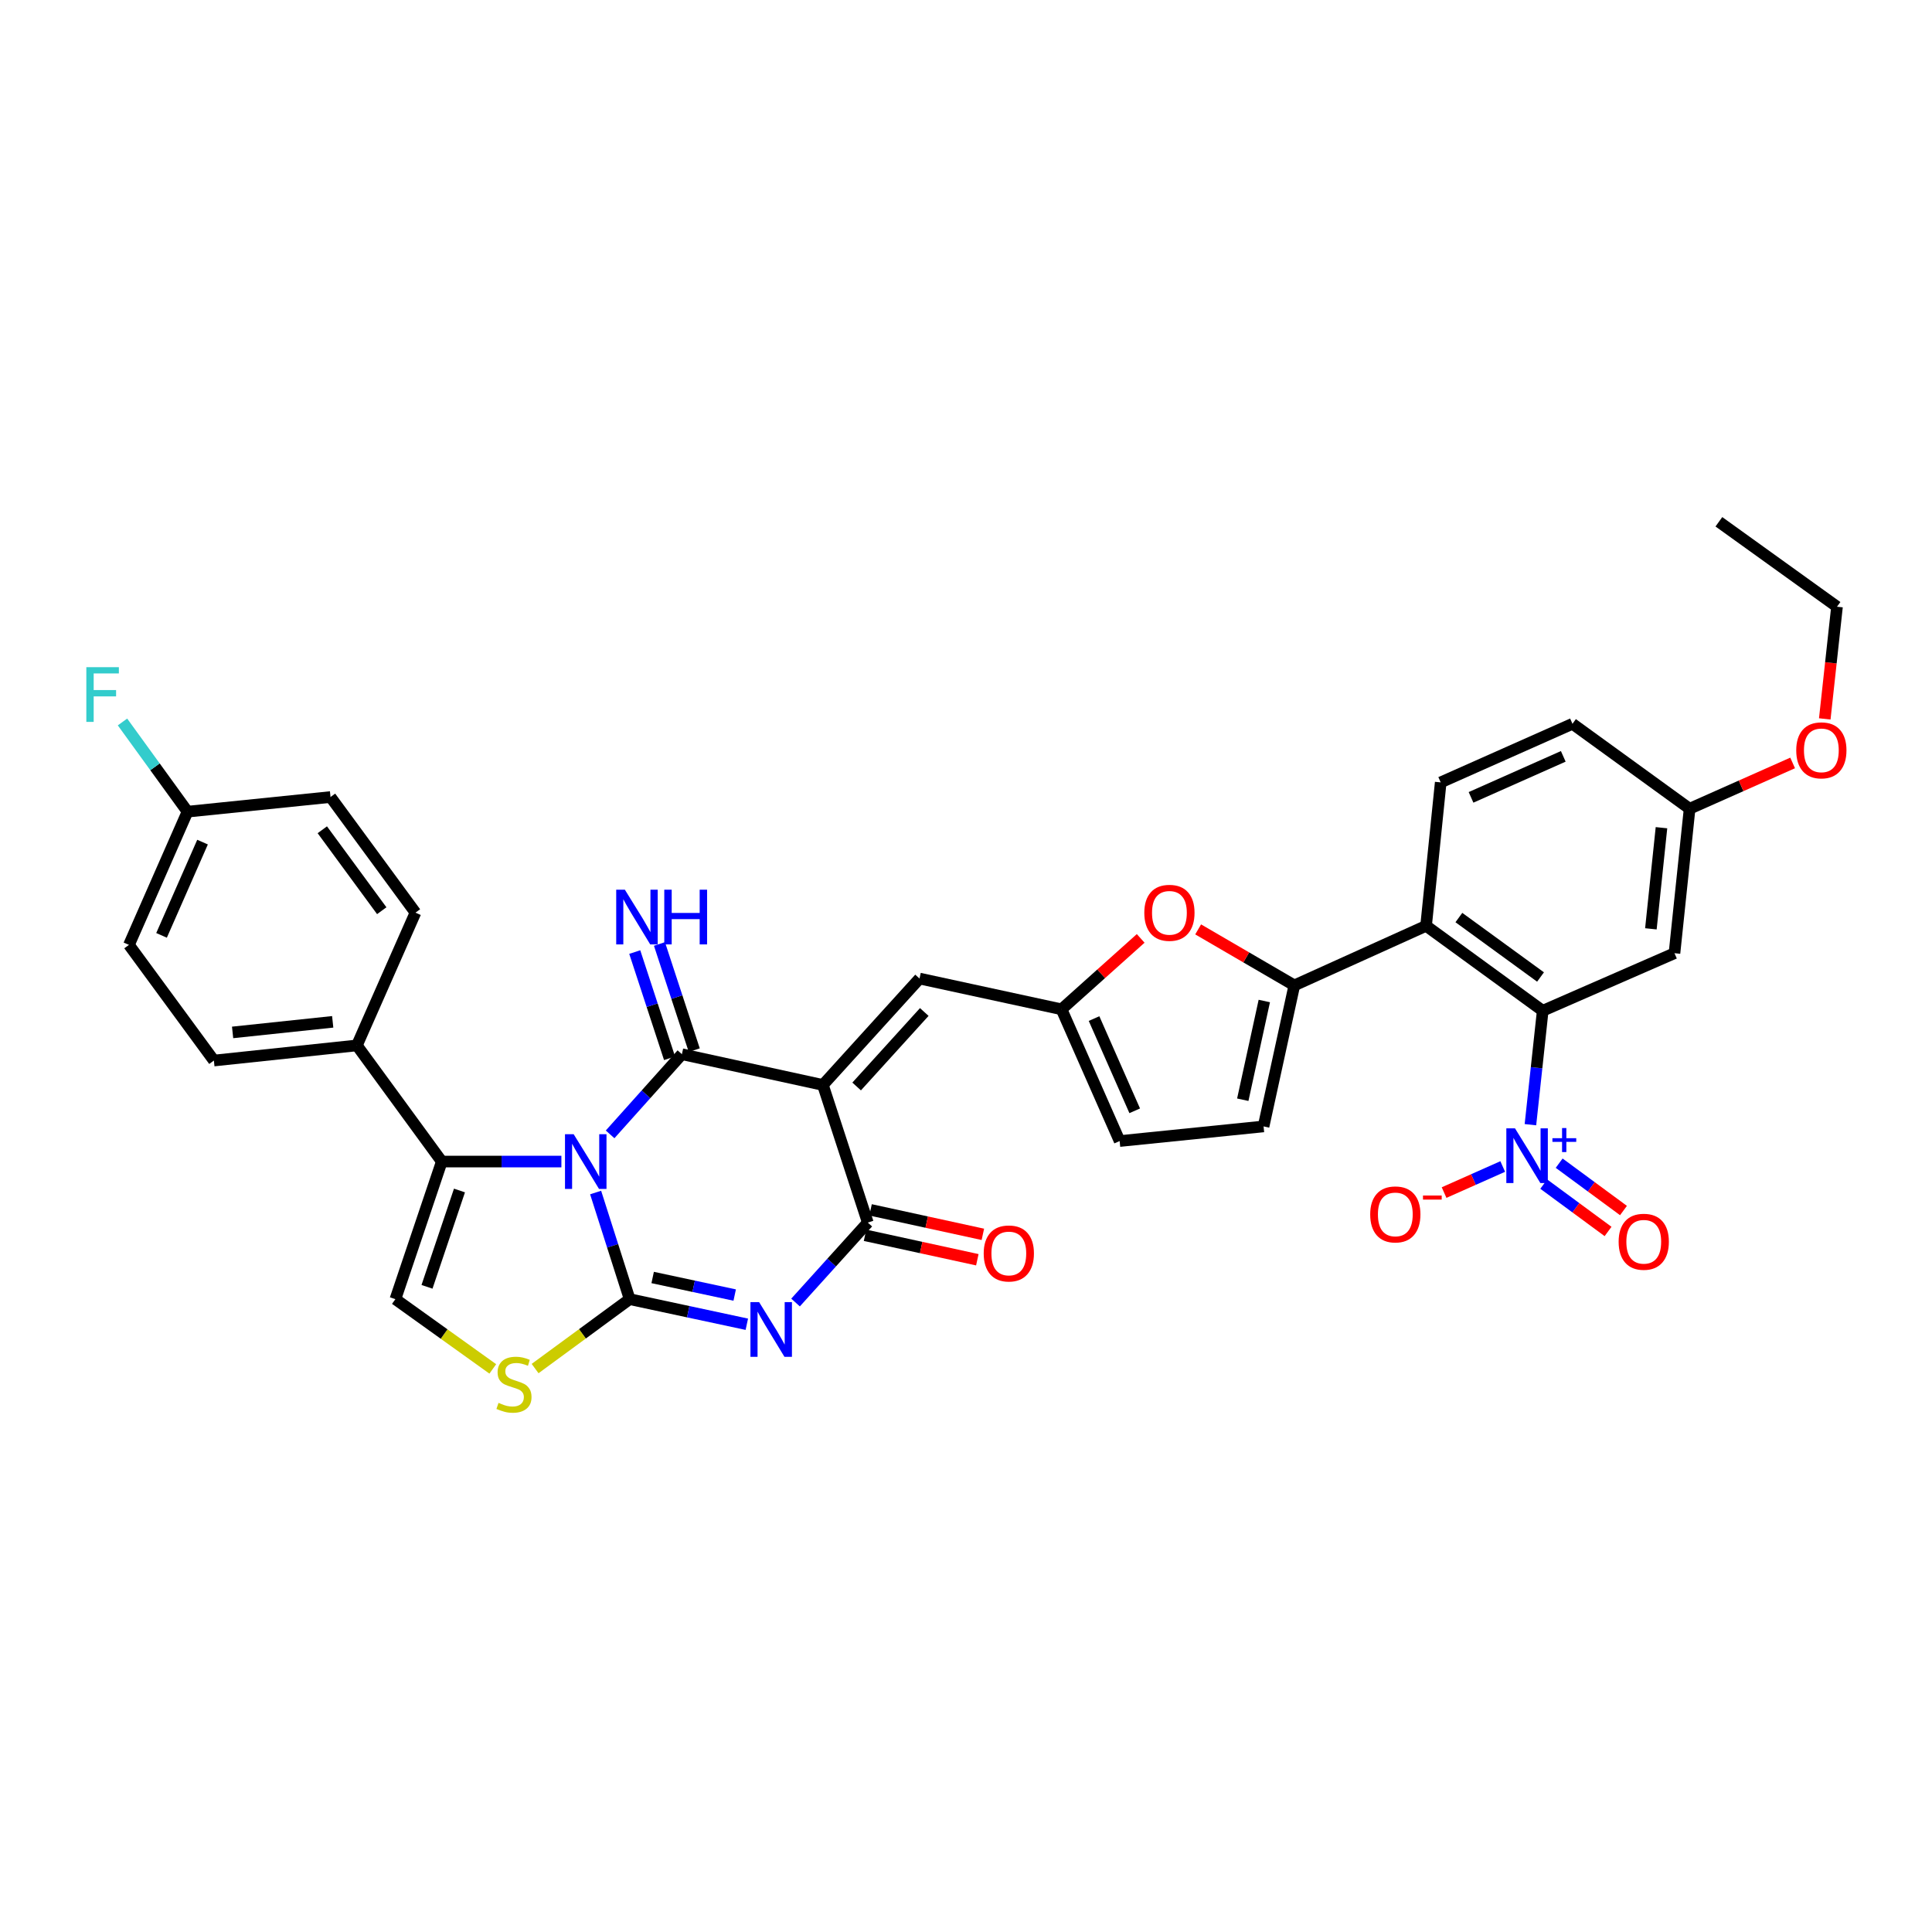 <?xml version='1.0' encoding='iso-8859-1'?>
<svg version='1.1' baseProfile='full'
              xmlns='http://www.w3.org/2000/svg'
                      xmlns:rdkit='http://www.rdkit.org/xml'
                      xmlns:xlink='http://www.w3.org/1999/xlink'
                  xml:space='preserve'
width='1000px' height='1000px' viewBox='0 0 1000 1000'>
<!-- END OF HEADER -->
<rect style='opacity:1.0;fill:#FFFFFF;stroke:none' width='1000' height='1000' x='0' y='0'> </rect>
<path class='bond-0' d='M 308.295,617.248 L 317.1,644.845' style='fill:none;fill-rule:evenodd;stroke:#0000FF;stroke-width:6px;stroke-linecap:butt;stroke-linejoin:miter;stroke-opacity:1' />
<path class='bond-0' d='M 317.1,644.845 L 325.905,672.441' style='fill:none;fill-rule:evenodd;stroke:#000000;stroke-width:6px;stroke-linecap:butt;stroke-linejoin:miter;stroke-opacity:1' />
<path class='bond-1' d='M 315.786,587.147 L 334.368,566.401' style='fill:none;fill-rule:evenodd;stroke:#0000FF;stroke-width:6px;stroke-linecap:butt;stroke-linejoin:miter;stroke-opacity:1' />
<path class='bond-1' d='M 334.368,566.401 L 352.951,545.655' style='fill:none;fill-rule:evenodd;stroke:#000000;stroke-width:6px;stroke-linecap:butt;stroke-linejoin:miter;stroke-opacity:1' />
<path class='bond-5' d='M 290.578,601.219 L 259.624,601.219' style='fill:none;fill-rule:evenodd;stroke:#0000FF;stroke-width:6px;stroke-linecap:butt;stroke-linejoin:miter;stroke-opacity:1' />
<path class='bond-5' d='M 259.624,601.219 L 228.669,601.219' style='fill:none;fill-rule:evenodd;stroke:#000000;stroke-width:6px;stroke-linecap:butt;stroke-linejoin:miter;stroke-opacity:1' />
<path class='bond-3' d='M 325.905,672.441 L 356.23,678.935' style='fill:none;fill-rule:evenodd;stroke:#000000;stroke-width:6px;stroke-linecap:butt;stroke-linejoin:miter;stroke-opacity:1' />
<path class='bond-3' d='M 356.23,678.935 L 386.555,685.428' style='fill:none;fill-rule:evenodd;stroke:#0000FF;stroke-width:6px;stroke-linecap:butt;stroke-linejoin:miter;stroke-opacity:1' />
<path class='bond-3' d='M 337.821,661.228 L 359.048,665.774' style='fill:none;fill-rule:evenodd;stroke:#000000;stroke-width:6px;stroke-linecap:butt;stroke-linejoin:miter;stroke-opacity:1' />
<path class='bond-3' d='M 359.048,665.774 L 380.276,670.319' style='fill:none;fill-rule:evenodd;stroke:#0000FF;stroke-width:6px;stroke-linecap:butt;stroke-linejoin:miter;stroke-opacity:1' />
<path class='bond-10' d='M 325.905,672.441 L 301.438,690.406' style='fill:none;fill-rule:evenodd;stroke:#000000;stroke-width:6px;stroke-linecap:butt;stroke-linejoin:miter;stroke-opacity:1' />
<path class='bond-10' d='M 301.438,690.406 L 276.97,708.371' style='fill:none;fill-rule:evenodd;stroke:#CCCC00;stroke-width:6px;stroke-linecap:butt;stroke-linejoin:miter;stroke-opacity:1' />
<path class='bond-2' d='M 352.951,545.655 L 425.93,561.574' style='fill:none;fill-rule:evenodd;stroke:#000000;stroke-width:6px;stroke-linecap:butt;stroke-linejoin:miter;stroke-opacity:1' />
<path class='bond-16' d='M 359.346,543.559 L 350.341,516.078' style='fill:none;fill-rule:evenodd;stroke:#000000;stroke-width:6px;stroke-linecap:butt;stroke-linejoin:miter;stroke-opacity:1' />
<path class='bond-16' d='M 350.341,516.078 L 341.336,488.596' style='fill:none;fill-rule:evenodd;stroke:#0000FF;stroke-width:6px;stroke-linecap:butt;stroke-linejoin:miter;stroke-opacity:1' />
<path class='bond-16' d='M 346.556,547.75 L 337.55,520.269' style='fill:none;fill-rule:evenodd;stroke:#000000;stroke-width:6px;stroke-linecap:butt;stroke-linejoin:miter;stroke-opacity:1' />
<path class='bond-16' d='M 337.55,520.269 L 328.545,492.787' style='fill:none;fill-rule:evenodd;stroke:#0000FF;stroke-width:6px;stroke-linecap:butt;stroke-linejoin:miter;stroke-opacity:1' />
<path class='bond-4' d='M 425.93,561.574 L 449.17,632.804' style='fill:none;fill-rule:evenodd;stroke:#000000;stroke-width:6px;stroke-linecap:butt;stroke-linejoin:miter;stroke-opacity:1' />
<path class='bond-12' d='M 425.93,561.574 L 475.946,506.496' style='fill:none;fill-rule:evenodd;stroke:#000000;stroke-width:6px;stroke-linecap:butt;stroke-linejoin:miter;stroke-opacity:1' />
<path class='bond-12' d='M 443.397,562.361 L 478.408,523.806' style='fill:none;fill-rule:evenodd;stroke:#000000;stroke-width:6px;stroke-linecap:butt;stroke-linejoin:miter;stroke-opacity:1' />
<path class='bond-36' d='M 411.773,674.183 L 430.471,653.493' style='fill:none;fill-rule:evenodd;stroke:#0000FF;stroke-width:6px;stroke-linecap:butt;stroke-linejoin:miter;stroke-opacity:1' />
<path class='bond-36' d='M 430.471,653.493 L 449.17,632.804' style='fill:none;fill-rule:evenodd;stroke:#000000;stroke-width:6px;stroke-linecap:butt;stroke-linejoin:miter;stroke-opacity:1' />
<path class='bond-23' d='M 447.737,639.379 L 476.8,645.712' style='fill:none;fill-rule:evenodd;stroke:#000000;stroke-width:6px;stroke-linecap:butt;stroke-linejoin:miter;stroke-opacity:1' />
<path class='bond-23' d='M 476.8,645.712 L 505.864,652.044' style='fill:none;fill-rule:evenodd;stroke:#FF0000;stroke-width:6px;stroke-linecap:butt;stroke-linejoin:miter;stroke-opacity:1' />
<path class='bond-23' d='M 450.603,626.228 L 479.666,632.561' style='fill:none;fill-rule:evenodd;stroke:#000000;stroke-width:6px;stroke-linecap:butt;stroke-linejoin:miter;stroke-opacity:1' />
<path class='bond-23' d='M 479.666,632.561 L 508.729,638.893' style='fill:none;fill-rule:evenodd;stroke:#FF0000;stroke-width:6px;stroke-linecap:butt;stroke-linejoin:miter;stroke-opacity:1' />
<path class='bond-11' d='M 228.669,601.219 L 204.659,672.441' style='fill:none;fill-rule:evenodd;stroke:#000000;stroke-width:6px;stroke-linecap:butt;stroke-linejoin:miter;stroke-opacity:1' />
<path class='bond-11' d='M 237.821,616.202 L 221.015,666.058' style='fill:none;fill-rule:evenodd;stroke:#000000;stroke-width:6px;stroke-linecap:butt;stroke-linejoin:miter;stroke-opacity:1' />
<path class='bond-20' d='M 228.669,601.219 L 184.724,541.108' style='fill:none;fill-rule:evenodd;stroke:#000000;stroke-width:6px;stroke-linecap:butt;stroke-linejoin:miter;stroke-opacity:1' />
<path class='bond-6' d='M 792.146,582.137 L 795.326,552.654' style='fill:none;fill-rule:evenodd;stroke:#0000FF;stroke-width:6px;stroke-linecap:butt;stroke-linejoin:miter;stroke-opacity:1' />
<path class='bond-6' d='M 795.326,552.654 L 798.506,523.17' style='fill:none;fill-rule:evenodd;stroke:#000000;stroke-width:6px;stroke-linecap:butt;stroke-linejoin:miter;stroke-opacity:1' />
<path class='bond-21' d='M 777.81,603.786 L 762.632,610.532' style='fill:none;fill-rule:evenodd;stroke:#0000FF;stroke-width:6px;stroke-linecap:butt;stroke-linejoin:miter;stroke-opacity:1' />
<path class='bond-21' d='M 762.632,610.532 L 747.455,617.278' style='fill:none;fill-rule:evenodd;stroke:#FF0000;stroke-width:6px;stroke-linecap:butt;stroke-linejoin:miter;stroke-opacity:1' />
<path class='bond-22' d='M 799.04,612.892 L 815.685,625.148' style='fill:none;fill-rule:evenodd;stroke:#0000FF;stroke-width:6px;stroke-linecap:butt;stroke-linejoin:miter;stroke-opacity:1' />
<path class='bond-22' d='M 815.685,625.148 L 832.33,637.405' style='fill:none;fill-rule:evenodd;stroke:#FF0000;stroke-width:6px;stroke-linecap:butt;stroke-linejoin:miter;stroke-opacity:1' />
<path class='bond-22' d='M 807.021,602.054 L 823.666,614.311' style='fill:none;fill-rule:evenodd;stroke:#0000FF;stroke-width:6px;stroke-linecap:butt;stroke-linejoin:miter;stroke-opacity:1' />
<path class='bond-22' d='M 823.666,614.311 L 840.31,626.567' style='fill:none;fill-rule:evenodd;stroke:#FF0000;stroke-width:6px;stroke-linecap:butt;stroke-linejoin:miter;stroke-opacity:1' />
<path class='bond-7' d='M 798.506,523.17 L 738.134,479.211' style='fill:none;fill-rule:evenodd;stroke:#000000;stroke-width:6px;stroke-linecap:butt;stroke-linejoin:miter;stroke-opacity:1' />
<path class='bond-7' d='M 797.373,505.696 L 755.112,474.924' style='fill:none;fill-rule:evenodd;stroke:#000000;stroke-width:6px;stroke-linecap:butt;stroke-linejoin:miter;stroke-opacity:1' />
<path class='bond-17' d='M 798.506,523.17 L 866.708,493.38' style='fill:none;fill-rule:evenodd;stroke:#000000;stroke-width:6px;stroke-linecap:butt;stroke-linejoin:miter;stroke-opacity:1' />
<path class='bond-8' d='M 669.94,510.04 L 645.05,495.545' style='fill:none;fill-rule:evenodd;stroke:#000000;stroke-width:6px;stroke-linecap:butt;stroke-linejoin:miter;stroke-opacity:1' />
<path class='bond-8' d='M 645.05,495.545 L 620.161,481.051' style='fill:none;fill-rule:evenodd;stroke:#FF0000;stroke-width:6px;stroke-linecap:butt;stroke-linejoin:miter;stroke-opacity:1' />
<path class='bond-9' d='M 669.94,510.04 L 738.134,479.211' style='fill:none;fill-rule:evenodd;stroke:#000000;stroke-width:6px;stroke-linecap:butt;stroke-linejoin:miter;stroke-opacity:1' />
<path class='bond-38' d='M 669.94,510.04 L 654.021,583.034' style='fill:none;fill-rule:evenodd;stroke:#000000;stroke-width:6px;stroke-linecap:butt;stroke-linejoin:miter;stroke-opacity:1' />
<path class='bond-38' d='M 654.402,518.121 L 643.258,569.217' style='fill:none;fill-rule:evenodd;stroke:#000000;stroke-width:6px;stroke-linecap:butt;stroke-linejoin:miter;stroke-opacity:1' />
<path class='bond-19' d='M 738.134,479.211 L 745.708,404.967' style='fill:none;fill-rule:evenodd;stroke:#000000;stroke-width:6px;stroke-linecap:butt;stroke-linejoin:miter;stroke-opacity:1' />
<path class='bond-35' d='M 255.066,708.546 L 229.863,690.494' style='fill:none;fill-rule:evenodd;stroke:#CCCC00;stroke-width:6px;stroke-linecap:butt;stroke-linejoin:miter;stroke-opacity:1' />
<path class='bond-35' d='M 229.863,690.494 L 204.659,672.441' style='fill:none;fill-rule:evenodd;stroke:#000000;stroke-width:6px;stroke-linecap:butt;stroke-linejoin:miter;stroke-opacity:1' />
<path class='bond-14' d='M 475.946,506.496 L 549.449,522.415' style='fill:none;fill-rule:evenodd;stroke:#000000;stroke-width:6px;stroke-linecap:butt;stroke-linejoin:miter;stroke-opacity:1' />
<path class='bond-13' d='M 590.416,485.716 L 569.933,504.065' style='fill:none;fill-rule:evenodd;stroke:#FF0000;stroke-width:6px;stroke-linecap:butt;stroke-linejoin:miter;stroke-opacity:1' />
<path class='bond-13' d='M 569.933,504.065 L 549.449,522.415' style='fill:none;fill-rule:evenodd;stroke:#000000;stroke-width:6px;stroke-linecap:butt;stroke-linejoin:miter;stroke-opacity:1' />
<path class='bond-18' d='M 549.449,522.415 L 579.523,590.609' style='fill:none;fill-rule:evenodd;stroke:#000000;stroke-width:6px;stroke-linecap:butt;stroke-linejoin:miter;stroke-opacity:1' />
<path class='bond-18' d='M 566.275,527.213 L 587.327,574.949' style='fill:none;fill-rule:evenodd;stroke:#000000;stroke-width:6px;stroke-linecap:butt;stroke-linejoin:miter;stroke-opacity:1' />
<path class='bond-15' d='M 654.021,583.034 L 579.523,590.609' style='fill:none;fill-rule:evenodd;stroke:#000000;stroke-width:6px;stroke-linecap:butt;stroke-linejoin:miter;stroke-opacity:1' />
<path class='bond-39' d='M 866.708,493.38 L 874.537,418.599' style='fill:none;fill-rule:evenodd;stroke:#000000;stroke-width:6px;stroke-linecap:butt;stroke-linejoin:miter;stroke-opacity:1' />
<path class='bond-39' d='M 854.496,480.762 L 859.976,428.415' style='fill:none;fill-rule:evenodd;stroke:#000000;stroke-width:6px;stroke-linecap:butt;stroke-linejoin:miter;stroke-opacity:1' />
<path class='bond-27' d='M 745.708,404.967 L 813.91,374.639' style='fill:none;fill-rule:evenodd;stroke:#000000;stroke-width:6px;stroke-linecap:butt;stroke-linejoin:miter;stroke-opacity:1' />
<path class='bond-27' d='M 761.407,412.716 L 809.148,391.487' style='fill:none;fill-rule:evenodd;stroke:#000000;stroke-width:6px;stroke-linecap:butt;stroke-linejoin:miter;stroke-opacity:1' />
<path class='bond-24' d='M 184.724,541.108 L 110.705,548.937' style='fill:none;fill-rule:evenodd;stroke:#000000;stroke-width:6px;stroke-linecap:butt;stroke-linejoin:miter;stroke-opacity:1' />
<path class='bond-24' d='M 172.206,528.898 L 120.393,534.378' style='fill:none;fill-rule:evenodd;stroke:#000000;stroke-width:6px;stroke-linecap:butt;stroke-linejoin:miter;stroke-opacity:1' />
<path class='bond-25' d='M 184.724,541.108 L 215.038,472.391' style='fill:none;fill-rule:evenodd;stroke:#000000;stroke-width:6px;stroke-linecap:butt;stroke-linejoin:miter;stroke-opacity:1' />
<path class='bond-29' d='M 110.705,548.937 L 66.746,489.073' style='fill:none;fill-rule:evenodd;stroke:#000000;stroke-width:6px;stroke-linecap:butt;stroke-linejoin:miter;stroke-opacity:1' />
<path class='bond-30' d='M 215.038,472.391 L 171.078,412.542' style='fill:none;fill-rule:evenodd;stroke:#000000;stroke-width:6px;stroke-linecap:butt;stroke-linejoin:miter;stroke-opacity:1' />
<path class='bond-30' d='M 197.596,471.381 L 166.824,429.487' style='fill:none;fill-rule:evenodd;stroke:#000000;stroke-width:6px;stroke-linecap:butt;stroke-linejoin:miter;stroke-opacity:1' />
<path class='bond-26' d='M 874.537,418.599 L 813.91,374.639' style='fill:none;fill-rule:evenodd;stroke:#000000;stroke-width:6px;stroke-linecap:butt;stroke-linejoin:miter;stroke-opacity:1' />
<path class='bond-32' d='M 874.537,418.599 L 901.201,406.749' style='fill:none;fill-rule:evenodd;stroke:#000000;stroke-width:6px;stroke-linecap:butt;stroke-linejoin:miter;stroke-opacity:1' />
<path class='bond-32' d='M 901.201,406.749 L 927.865,394.899' style='fill:none;fill-rule:evenodd;stroke:#FF0000;stroke-width:6px;stroke-linecap:butt;stroke-linejoin:miter;stroke-opacity:1' />
<path class='bond-28' d='M 97.059,420.117 L 171.078,412.542' style='fill:none;fill-rule:evenodd;stroke:#000000;stroke-width:6px;stroke-linecap:butt;stroke-linejoin:miter;stroke-opacity:1' />
<path class='bond-31' d='M 97.059,420.117 L 80.229,396.902' style='fill:none;fill-rule:evenodd;stroke:#000000;stroke-width:6px;stroke-linecap:butt;stroke-linejoin:miter;stroke-opacity:1' />
<path class='bond-31' d='M 80.229,396.902 L 63.399,373.687' style='fill:none;fill-rule:evenodd;stroke:#33CCCC;stroke-width:6px;stroke-linecap:butt;stroke-linejoin:miter;stroke-opacity:1' />
<path class='bond-37' d='M 97.059,420.117 L 66.746,489.073' style='fill:none;fill-rule:evenodd;stroke:#000000;stroke-width:6px;stroke-linecap:butt;stroke-linejoin:miter;stroke-opacity:1' />
<path class='bond-37' d='M 104.834,435.877 L 83.614,484.146' style='fill:none;fill-rule:evenodd;stroke:#000000;stroke-width:6px;stroke-linecap:butt;stroke-linejoin:miter;stroke-opacity:1' />
<path class='bond-33' d='M 944.496,372.105 L 947.662,343.07' style='fill:none;fill-rule:evenodd;stroke:#FF0000;stroke-width:6px;stroke-linecap:butt;stroke-linejoin:miter;stroke-opacity:1' />
<path class='bond-33' d='M 947.662,343.07 L 950.828,314.035' style='fill:none;fill-rule:evenodd;stroke:#000000;stroke-width:6px;stroke-linecap:butt;stroke-linejoin:miter;stroke-opacity:1' />
<path class='bond-34' d='M 950.828,314.035 L 889.693,270.075' style='fill:none;fill-rule:evenodd;stroke:#000000;stroke-width:6px;stroke-linecap:butt;stroke-linejoin:miter;stroke-opacity:1' />
<path  class='atom-0' d='M 296.921 587.059
L 306.201 602.059
Q 307.121 603.539, 308.601 606.219
Q 310.081 608.899, 310.161 609.059
L 310.161 587.059
L 313.921 587.059
L 313.921 615.379
L 310.041 615.379
L 300.081 598.979
Q 298.921 597.059, 297.681 594.859
Q 296.481 592.659, 296.121 591.979
L 296.121 615.379
L 292.441 615.379
L 292.441 587.059
L 296.921 587.059
' fill='#0000FF'/>
<path  class='atom-4' d='M 392.908 673.969
L 402.188 688.969
Q 403.108 690.449, 404.588 693.129
Q 406.068 695.809, 406.148 695.969
L 406.148 673.969
L 409.908 673.969
L 409.908 702.289
L 406.028 702.289
L 396.068 685.889
Q 394.908 683.969, 393.668 681.769
Q 392.468 679.569, 392.108 678.889
L 392.108 702.289
L 388.428 702.289
L 388.428 673.969
L 392.908 673.969
' fill='#0000FF'/>
<path  class='atom-7' d='M 784.156 584.023
L 793.436 599.023
Q 794.356 600.503, 795.836 603.183
Q 797.316 605.863, 797.396 606.023
L 797.396 584.023
L 801.156 584.023
L 801.156 612.343
L 797.276 612.343
L 787.316 595.943
Q 786.156 594.023, 784.916 591.823
Q 783.716 589.623, 783.356 588.943
L 783.356 612.343
L 779.676 612.343
L 779.676 584.023
L 784.156 584.023
' fill='#0000FF'/>
<path  class='atom-7' d='M 803.532 589.128
L 808.521 589.128
L 808.521 583.875
L 810.739 583.875
L 810.739 589.128
L 815.861 589.128
L 815.861 591.029
L 810.739 591.029
L 810.739 596.309
L 808.521 596.309
L 808.521 591.029
L 803.532 591.029
L 803.532 589.128
' fill='#0000FF'/>
<path  class='atom-11' d='M 258.033 726.121
Q 258.353 726.241, 259.673 726.801
Q 260.993 727.361, 262.433 727.721
Q 263.913 728.041, 265.353 728.041
Q 268.033 728.041, 269.593 726.761
Q 271.153 725.441, 271.153 723.161
Q 271.153 721.601, 270.353 720.641
Q 269.593 719.681, 268.393 719.161
Q 267.193 718.641, 265.193 718.041
Q 262.673 717.281, 261.153 716.561
Q 259.673 715.841, 258.593 714.321
Q 257.553 712.801, 257.553 710.241
Q 257.553 706.681, 259.953 704.481
Q 262.393 702.281, 267.193 702.281
Q 270.473 702.281, 274.193 703.841
L 273.273 706.921
Q 269.873 705.521, 267.313 705.521
Q 264.553 705.521, 263.033 706.681
Q 261.513 707.801, 261.553 709.761
Q 261.553 711.281, 262.313 712.201
Q 263.113 713.121, 264.233 713.641
Q 265.393 714.161, 267.313 714.761
Q 269.873 715.561, 271.393 716.361
Q 272.913 717.161, 273.993 718.801
Q 275.113 720.401, 275.113 723.161
Q 275.113 727.081, 272.473 729.201
Q 269.873 731.281, 265.513 731.281
Q 262.993 731.281, 261.073 730.721
Q 259.193 730.201, 256.953 729.281
L 258.033 726.121
' fill='#CCCC00'/>
<path  class='atom-14' d='M 592.29 472.471
Q 592.29 465.671, 595.65 461.871
Q 599.01 458.071, 605.29 458.071
Q 611.57 458.071, 614.93 461.871
Q 618.29 465.671, 618.29 472.471
Q 618.29 479.351, 614.89 483.271
Q 611.49 487.151, 605.29 487.151
Q 599.05 487.151, 595.65 483.271
Q 592.29 479.391, 592.29 472.471
M 605.29 483.951
Q 609.61 483.951, 611.93 481.071
Q 614.29 478.151, 614.29 472.471
Q 614.29 466.911, 611.93 464.111
Q 609.61 461.271, 605.29 461.271
Q 600.97 461.271, 598.61 464.071
Q 596.29 466.871, 596.29 472.471
Q 596.29 478.191, 598.61 481.071
Q 600.97 483.951, 605.29 483.951
' fill='#FF0000'/>
<path  class='atom-17' d='M 323.429 460.504
L 332.709 475.504
Q 333.629 476.984, 335.109 479.664
Q 336.589 482.344, 336.669 482.504
L 336.669 460.504
L 340.429 460.504
L 340.429 488.824
L 336.549 488.824
L 326.589 472.424
Q 325.429 470.504, 324.189 468.304
Q 322.989 466.104, 322.629 465.424
L 322.629 488.824
L 318.949 488.824
L 318.949 460.504
L 323.429 460.504
' fill='#0000FF'/>
<path  class='atom-17' d='M 343.829 460.504
L 347.669 460.504
L 347.669 472.544
L 362.149 472.544
L 362.149 460.504
L 365.989 460.504
L 365.989 488.824
L 362.149 488.824
L 362.149 475.744
L 347.669 475.744
L 347.669 488.824
L 343.829 488.824
L 343.829 460.504
' fill='#0000FF'/>
<path  class='atom-22' d='M 709.214 628.577
Q 709.214 621.777, 712.574 617.977
Q 715.934 614.177, 722.214 614.177
Q 728.494 614.177, 731.854 617.977
Q 735.214 621.777, 735.214 628.577
Q 735.214 635.457, 731.814 639.377
Q 728.414 643.257, 722.214 643.257
Q 715.974 643.257, 712.574 639.377
Q 709.214 635.497, 709.214 628.577
M 722.214 640.057
Q 726.534 640.057, 728.854 637.177
Q 731.214 634.257, 731.214 628.577
Q 731.214 623.017, 728.854 620.217
Q 726.534 617.377, 722.214 617.377
Q 717.894 617.377, 715.534 620.177
Q 713.214 622.977, 713.214 628.577
Q 713.214 634.297, 715.534 637.177
Q 717.894 640.057, 722.214 640.057
' fill='#FF0000'/>
<path  class='atom-22' d='M 736.534 618.799
L 746.223 618.799
L 746.223 620.911
L 736.534 620.911
L 736.534 618.799
' fill='#FF0000'/>
<path  class='atom-23' d='M 837.803 642.731
Q 837.803 635.931, 841.163 632.131
Q 844.523 628.331, 850.803 628.331
Q 857.083 628.331, 860.443 632.131
Q 863.803 635.931, 863.803 642.731
Q 863.803 649.611, 860.403 653.531
Q 857.003 657.411, 850.803 657.411
Q 844.563 657.411, 841.163 653.531
Q 837.803 649.651, 837.803 642.731
M 850.803 654.211
Q 855.123 654.211, 857.443 651.331
Q 859.803 648.411, 859.803 642.731
Q 859.803 637.171, 857.443 634.371
Q 855.123 631.531, 850.803 631.531
Q 846.483 631.531, 844.123 634.331
Q 841.803 637.131, 841.803 642.731
Q 841.803 648.451, 844.123 651.331
Q 846.483 654.211, 850.803 654.211
' fill='#FF0000'/>
<path  class='atom-24' d='M 509.164 648.788
Q 509.164 641.988, 512.524 638.188
Q 515.884 634.388, 522.164 634.388
Q 528.444 634.388, 531.804 638.188
Q 535.164 641.988, 535.164 648.788
Q 535.164 655.668, 531.764 659.588
Q 528.364 663.468, 522.164 663.468
Q 515.924 663.468, 512.524 659.588
Q 509.164 655.708, 509.164 648.788
M 522.164 660.268
Q 526.484 660.268, 528.804 657.388
Q 531.164 654.468, 531.164 648.788
Q 531.164 643.228, 528.804 640.428
Q 526.484 637.588, 522.164 637.588
Q 517.844 637.588, 515.484 640.388
Q 513.164 643.188, 513.164 648.788
Q 513.164 654.508, 515.484 657.388
Q 517.844 660.268, 522.164 660.268
' fill='#FF0000'/>
<path  class='atom-32' d='M 44.687 345.33
L 61.527 345.33
L 61.527 348.57
L 48.487 348.57
L 48.487 357.17
L 60.087 357.17
L 60.087 360.45
L 48.487 360.45
L 48.487 373.65
L 44.687 373.65
L 44.687 345.33
' fill='#33CCCC'/>
<path  class='atom-33' d='M 929.73 388.373
Q 929.73 381.573, 933.09 377.773
Q 936.45 373.973, 942.73 373.973
Q 949.01 373.973, 952.37 377.773
Q 955.73 381.573, 955.73 388.373
Q 955.73 395.253, 952.33 399.173
Q 948.93 403.053, 942.73 403.053
Q 936.49 403.053, 933.09 399.173
Q 929.73 395.293, 929.73 388.373
M 942.73 399.853
Q 947.05 399.853, 949.37 396.973
Q 951.73 394.053, 951.73 388.373
Q 951.73 382.813, 949.37 380.013
Q 947.05 377.173, 942.73 377.173
Q 938.41 377.173, 936.05 379.973
Q 933.73 382.773, 933.73 388.373
Q 933.73 394.093, 936.05 396.973
Q 938.41 399.853, 942.73 399.853
' fill='#FF0000'/>
</svg>

